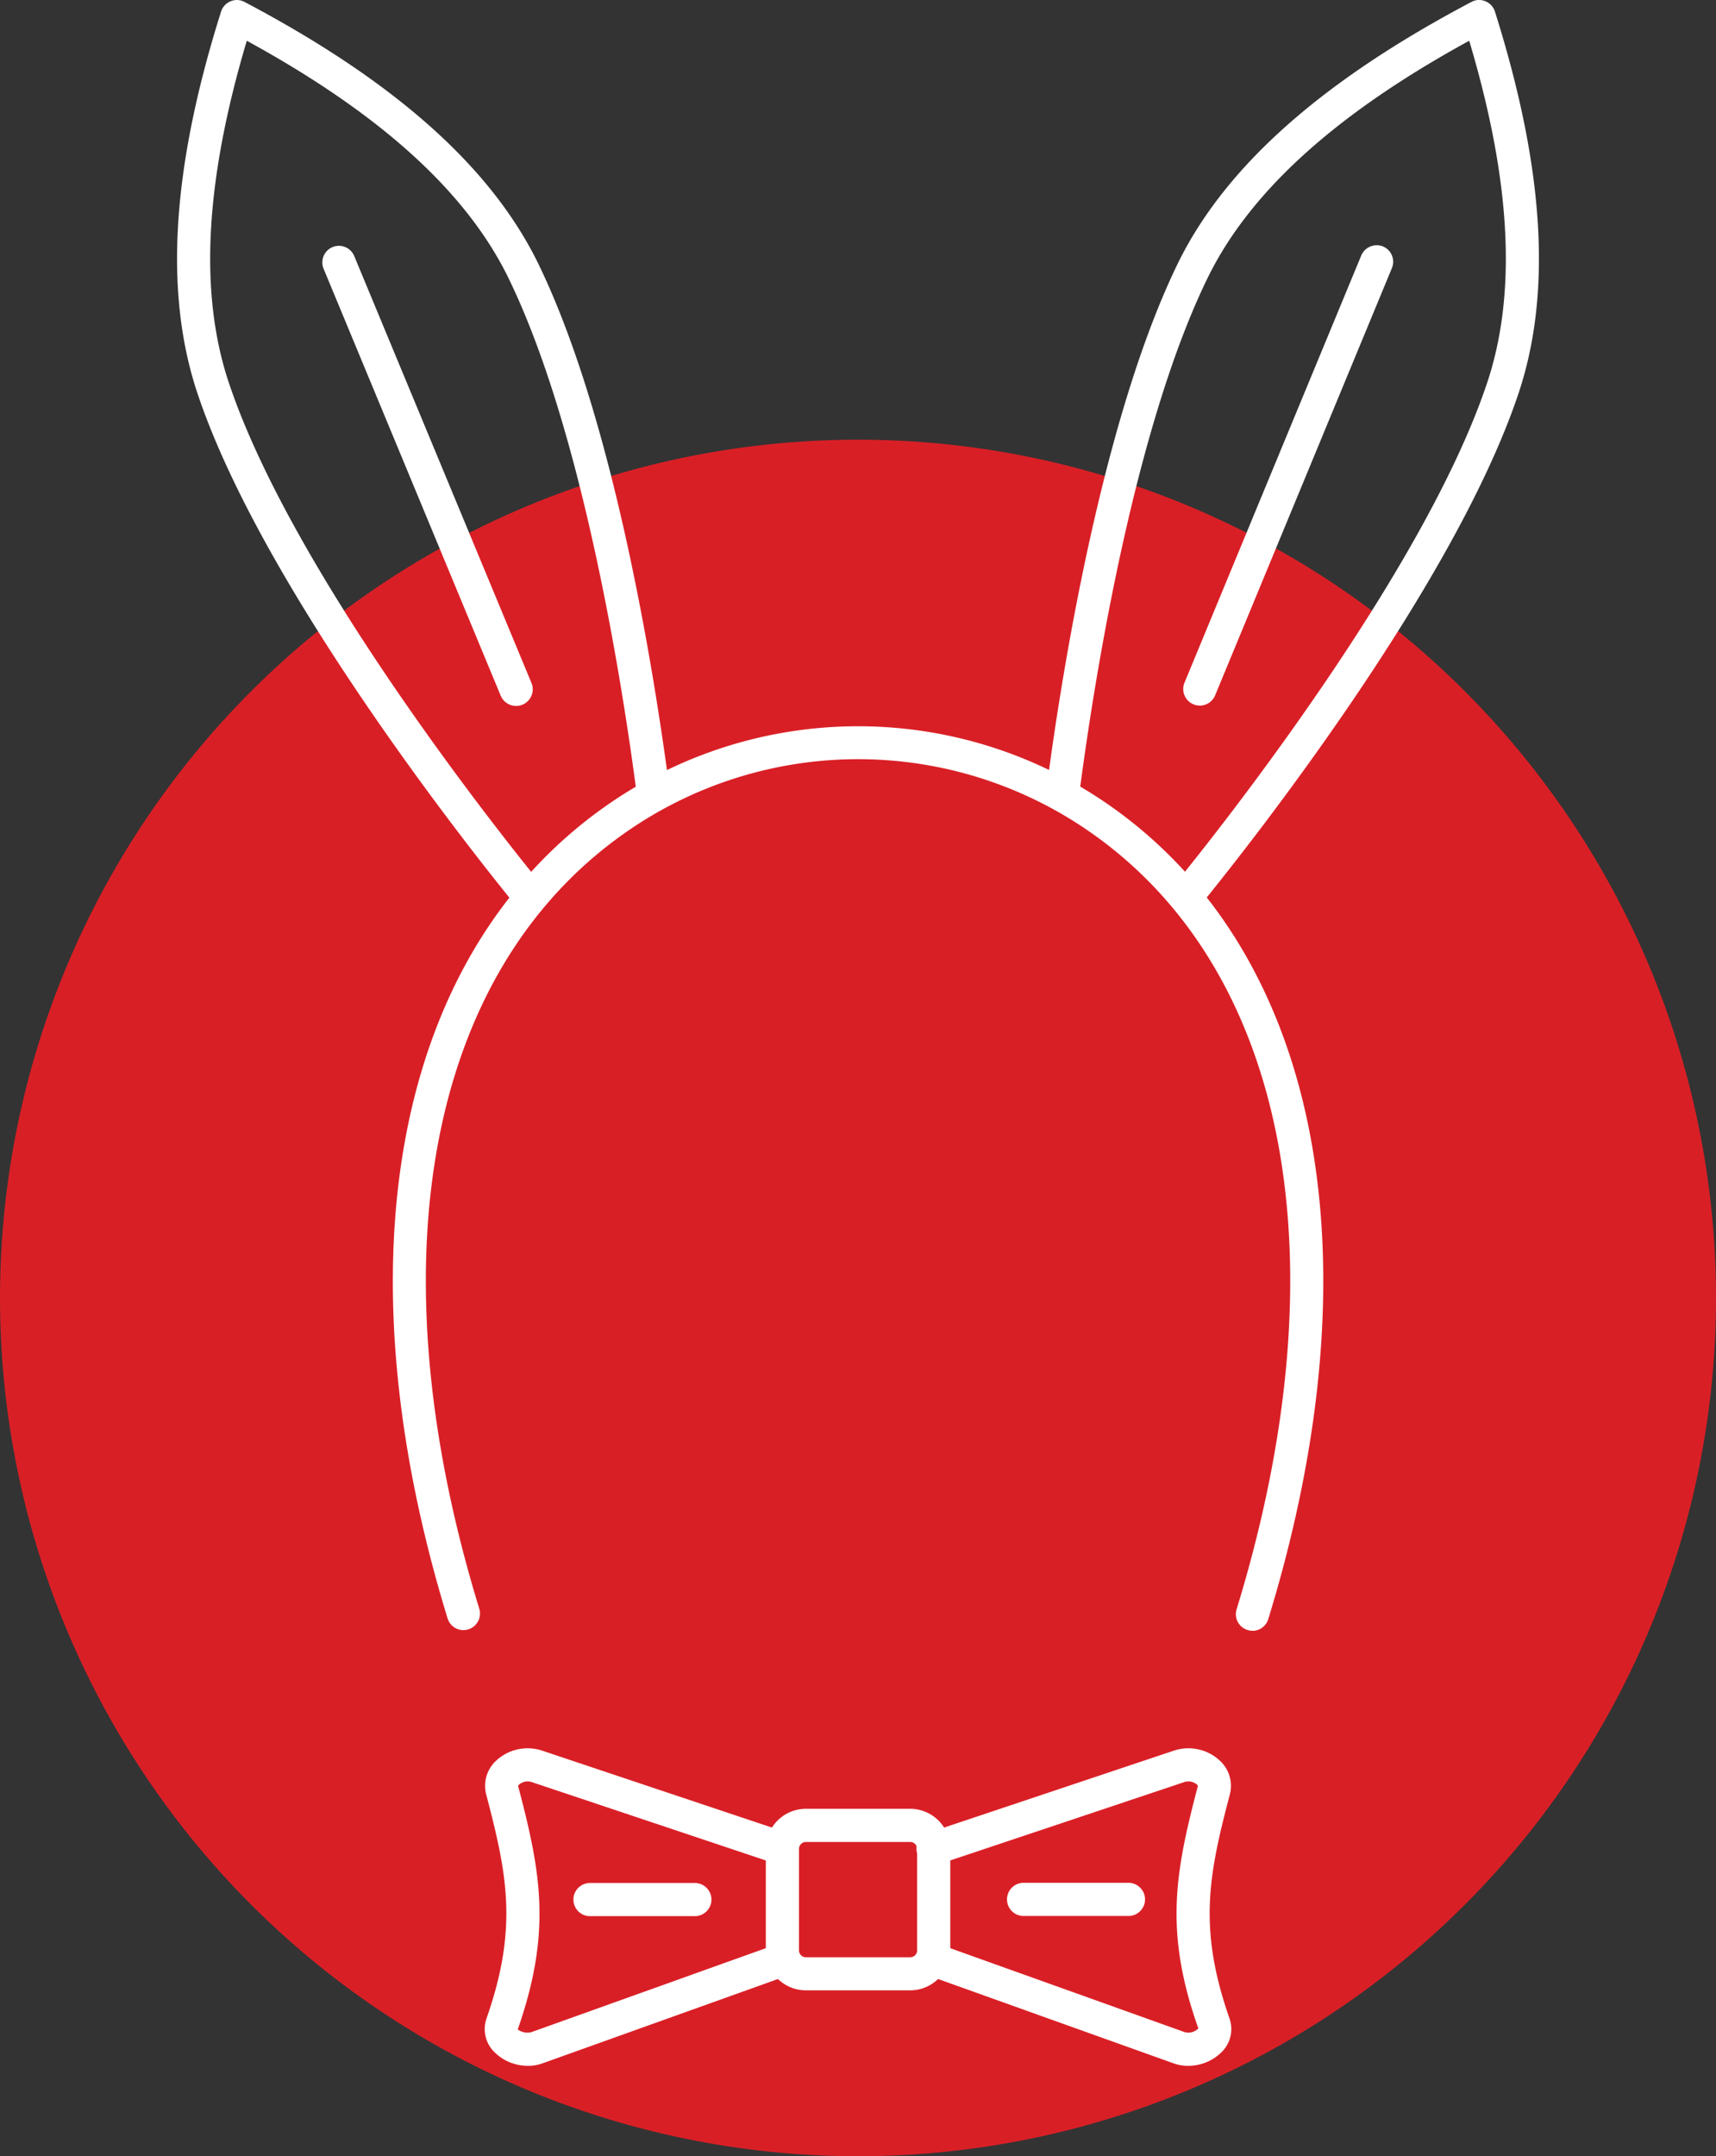 <svg id="Group_3623" data-name="Group 3623" xmlns="http://www.w3.org/2000/svg" xmlns:xlink="http://www.w3.org/1999/xlink" width="74.435" height="93.504" viewBox="0 0 74.435 93.504">
  <rect x="0" y="0" width="74.435" height="93.504" fill="#333333" stroke="none"/>
  <defs>
    <clipPath id="clip-path">
      <rect id="Rectangle_692" data-name="Rectangle 692" width="74.435" height="93.504" fill="#fff"/>
    </clipPath>
  </defs>
  <g id="Group_3622" data-name="Group 3622" transform="translate(0 0)" clip-path="url(#clip-path)">
    <path id="Path_8498" data-name="Path 8498" d="M74.435,47.169A37.217,37.217,0,1,1,37.216,9.951,37.218,37.218,0,0,1,74.435,47.169" transform="translate(0 9.116)" fill="#d91f26"/>
    <path id="Path_8499" data-name="Path 8499" d="M29.959,39.345a.707.707,0,0,1-.452-.161.716.716,0,0,1-.105-1.01c1.744-2.146,10.583-13.269,13.369-21.456,1.339-3.9,1.1-8.8-.738-14.951C36.307,4.9,32.613,8.224,30.755,11.912c-3.309,6.672-5.047,17.984-5.639,22.537a.707.707,0,0,1-.807.621.718.718,0,0,1-.619-.8c.6-4.625,2.374-16.126,5.779-23C31.55,7.141,35.689,3.483,42.129.084a.7.7,0,0,1,.607-.029A.714.714,0,0,1,43.148.5c2.163,6.85,2.485,12.305.983,16.678C41.266,25.6,32.287,36.9,30.517,39.079a.715.715,0,0,1-.558.266" transform="translate(21.697 0)" fill="#fff"/>
    <path id="Path_8500" data-name="Path 8500" d="M19.106,39.345a.715.715,0,0,1-.558-.266C16.778,36.9,7.8,25.6,4.935,17.18,3.433,12.809,3.755,7.354,5.918.5A.714.714,0,0,1,6.33.056a.7.7,0,0,1,.607.029c6.442,3.4,10.581,7.059,12.658,11.182,3.407,6.873,5.177,18.373,5.781,23a.718.718,0,0,1-.619.8.711.711,0,0,1-.807-.621c-.592-4.553-2.332-15.865-5.641-22.541C16.455,8.226,12.76,4.9,7.033,1.767,5.2,7.921,4.954,12.817,6.294,16.714c2.788,8.191,11.627,19.314,13.371,21.46a.716.716,0,0,1-.105,1.01.707.707,0,0,1-.452.161" transform="translate(3.672 0)" fill="#fff"/>
    <path id="Path_8501" data-name="Path 8501" d="M46.181,55.658a.68.68,0,0,1-.211-.033.716.716,0,0,1-.475-.9c4.591-14.947,2.3-27.488-6.139-33.547a17.6,17.6,0,0,0-20.558,0c-8.44,6.064-10.74,18.6-6.149,33.543a.719.719,0,0,1-1.374.422C6.5,39.594,9,26.461,17.959,20.019a19.043,19.043,0,0,1,22.236,0c8.96,6.436,11.454,19.571,6.672,35.135a.718.718,0,0,1-.686.508" transform="translate(8.146 15.056)" fill="#fff"/>
    <path id="Path_8502" data-name="Path 8502" d="M23.6,48.806H19.073a1.738,1.738,0,0,1-1.736-1.736v-4.4a1.738,1.738,0,0,1,1.736-1.736H23.6a1.74,1.74,0,0,1,1.738,1.736v4.4A1.74,1.74,0,0,1,23.6,48.806m-4.524-6.434a.3.3,0,0,0-.3.3v4.4a.3.3,0,0,0,.3.3H23.6a.3.3,0,0,0,.3-.3v-4.4a.3.3,0,0,0-.3-.3Z" transform="translate(15.882 37.501)" fill="#fff"/>
    <path id="Path_8503" data-name="Path 8503" d="M32.521,53.335a1.858,1.858,0,0,1-.632-.107L21.237,49.415a.718.718,0,1,1,.483-1.353l10.652,3.813a.6.6,0,0,0,.59-.163c-1.491-4.208-1-6.781-.019-10.512,0-.017-.038-.075-.142-.128a.565.565,0,0,0-.42-.05L21.709,44.594a.719.719,0,1,1-.458-1.362L31.925,39.66a2,2,0,0,1,1.958.431,1.478,1.478,0,0,1,.446,1.473c-.906,3.457-1.395,5.775-.015,9.717a1.4,1.4,0,0,1-.366,1.483,2.052,2.052,0,0,1-1.427.571" transform="translate(19.018 36.245)" fill="#fff"/>
    <path id="Path_8504" data-name="Path 8504" d="M12.845,53.335a2.052,2.052,0,0,1-1.427-.571,1.4,1.4,0,0,1-.366-1.483c1.38-3.941.891-6.26-.015-9.717a1.478,1.478,0,0,1,.446-1.473,2,2,0,0,1,1.958-.431l10.673,3.572a.718.718,0,0,1-.456,1.362L12.985,41.022a.566.566,0,0,0-.42.05.3.3,0,0,0-.144.125c.985,3.734,1.473,6.308-.015,10.56a.7.7,0,0,0,.588.119l10.65-3.813a.718.718,0,1,1,.483,1.353l-10.65,3.813a1.85,1.85,0,0,1-.632.107" transform="translate(10.052 36.245)" fill="#fff"/>
    <path id="Path_8505" data-name="Path 8505" d="M15.7,25.515a.725.725,0,0,1-.665-.443L7.352,6.559A.719.719,0,0,1,8.68,6.005l7.689,18.515a.72.72,0,0,1-.389.939.7.7,0,0,1-.276.056" transform="translate(6.685 5.097)" fill="#fff"/>
    <path id="Path_8506" data-name="Path 8506" d="M27.506,25.51a.736.736,0,0,1-.276-.054.719.719,0,0,1-.389-.939L34.508,5.993A.73.73,0,0,1,35.45,5.6a.719.719,0,0,1,.387.941L28.169,25.068a.718.718,0,0,1-.663.443" transform="translate(24.539 5.086)" fill="#fff"/>
    <path id="Path_8507" data-name="Path 8507" d="M18.234,44.051H13.686a.719.719,0,0,1,0-1.437h4.549a.719.719,0,1,1,0,1.437" transform="translate(11.879 39.039)" fill="#fff"/>
    <path id="Path_8508" data-name="Path 8508" d="M23.5,44.049a.719.719,0,0,1,0-1.437l4.549,0a.719.719,0,1,1,0,1.437Z" transform="translate(20.873 39.033)" fill="#fff"/>
  </g>
</svg>
